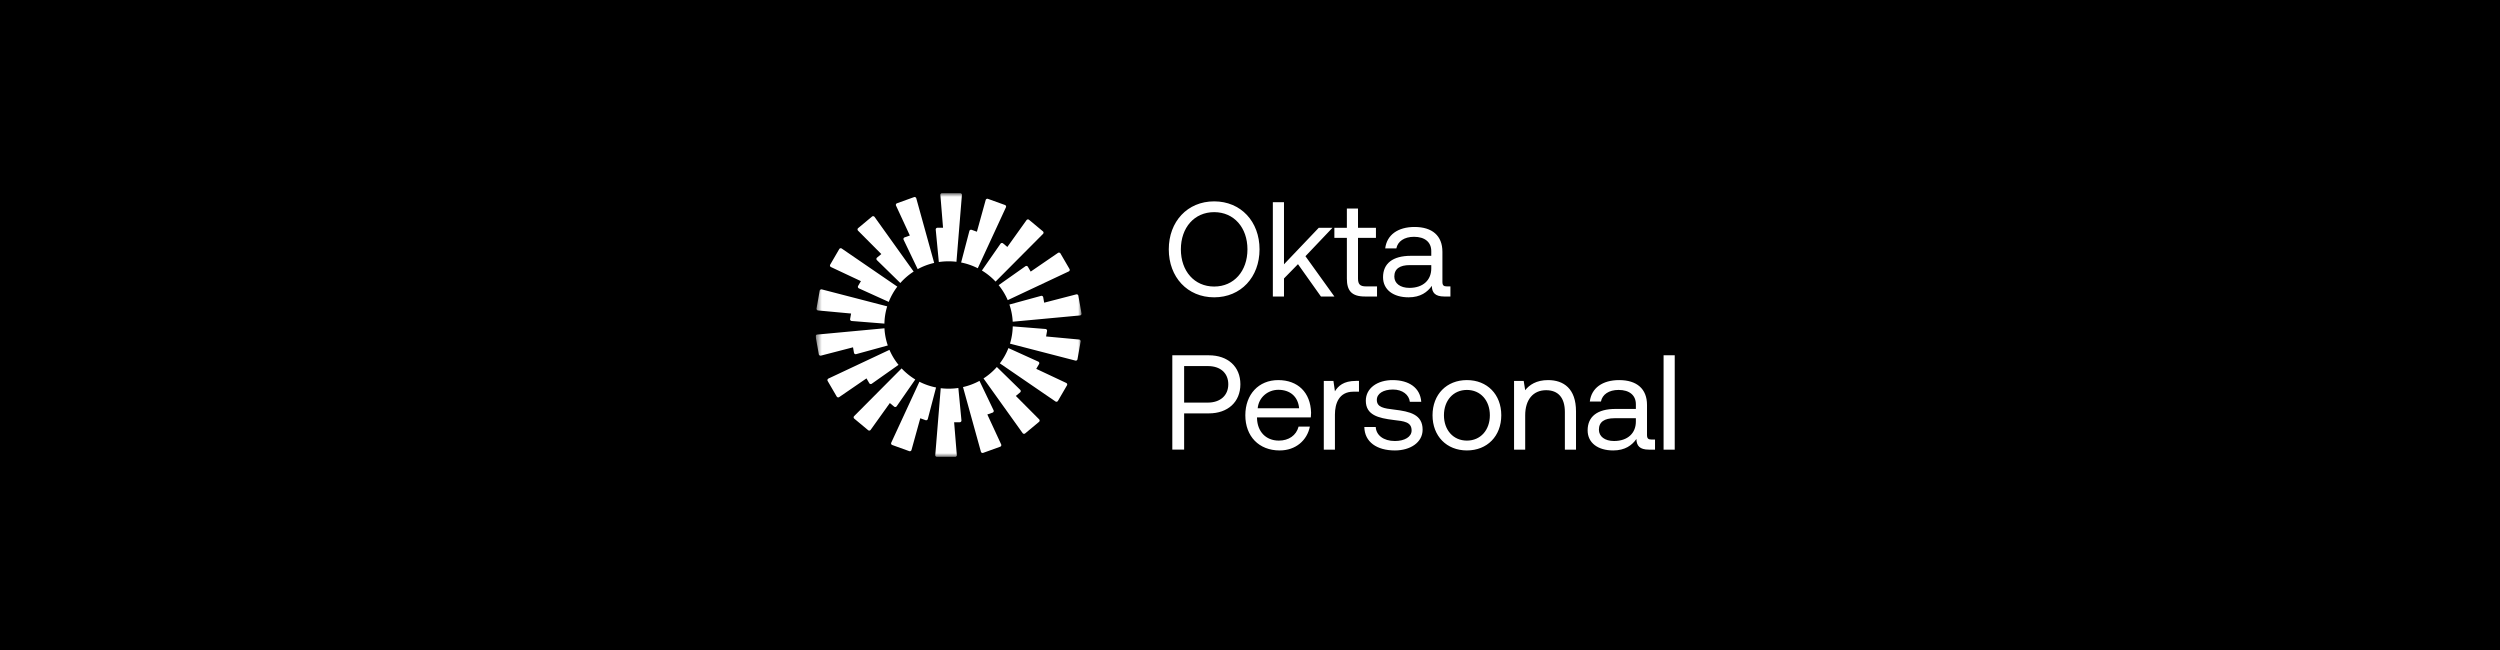 <svg xmlns="http://www.w3.org/2000/svg" width="400" height="104" fill="none"><path fill="#000" d="M0 0h400v104H0z"/><g clip-path="url(#a)"><mask id="b" width="44" height="44" x="130" y="30" maskUnits="userSpaceOnUse" style="mask-type:luminance"><path fill="#fff" d="M173.049 30.897H130.5v42.206h42.549V30.897Z"/></mask><g mask="url(#b)"><path fill="#fff" fill-rule="evenodd" d="m153.906 31.196-.874 10.69.002.001a10.428 10.428 0 0 0-2.821.04l-.496-5.185a.275.275 0 0 1 .278-.3h.893l-.43-5.245a.276.276 0 0 1 .277-.3h2.893a.28.28 0 0 1 .278.3v-.001Zm-7.302.53a.279.279 0 0 0-.364-.185l-2.718.982a.276.276 0 0 0-.158.375l2.212 4.783-.84.3a.276.276 0 0 0-.157.38l2.253 4.703a10.222 10.222 0 0 1 2.637-.995l-2.865-10.342Zm-6.676 2.978 6.256 8.745.001.001a10.29 10.29 0 0 0-2.132 1.832l-3.743-3.657a.274.274 0 0 1 .018-.409l.684-.568-3.727-3.744a.277.277 0 0 1 .02-.406l2.216-1.846a.281.281 0 0 1 .407.052Zm-5.249 5.062a.282.282 0 0 0-.401.089l-1.446 2.486a.276.276 0 0 0 .122.388l4.793 2.253-.448.766a.275.275 0 0 0 .125.39l4.775 2.166c.346-.88.808-1.702 1.373-2.443l-8.893-6.095Zm-3.531 6.758a.28.28 0 0 1 .345-.22l10.457 2.71a10.087 10.087 0 0 0-.443 2.763l-5.236-.417a.278.278 0 0 1-.253-.324l.157-.871-5.28-.491a.279.279 0 0 1-.249-.324l.502-2.827Zm-.395 7.005a.28.28 0 0 0-.249.324l.503 2.827a.28.28 0 0 0 .345.22l5.131-1.33.153.871a.28.28 0 0 0 .349.22l5.061-1.387a10.05 10.05 0 0 1-.532-2.748l-10.76 1.004h-.001Zm1.674 7.429a.276.276 0 0 1 .122-.389l9.765-4.593c.371.87.863 1.675 1.451 2.4l-4.28 3.02a.28.28 0 0 1-.403-.087l-.444-.767-4.363 2.991a.28.28 0 0 1-.401-.088l-1.447-2.486v-.001Zm11.831-2.014-7.595 7.633a.275.275 0 0 0 .02.406l2.216 1.845c.125.104.313.08.407-.051l3.068-4.291.683.57c.126.106.316.08.41-.053l2.979-4.287a10.391 10.391 0 0 1-2.186-1.769l-.001-.003h-.001Zm-1.5 12.257a.276.276 0 0 1-.158-.376h.001l4.505-9.749c.829.421 1.723.734 2.664.92l-1.321 5.04a.279.279 0 0 1-.365.19l-.839-.304-1.405 5.073a.279.279 0 0 1-.364.187l-2.718-.981Zm7.758-9.088-.873 10.69c-.013.16.115.3.277.3h2.893c.164 0 .291-.14.277-.3l-.43-5.244h.893a.277.277 0 0 0 .279-.301l-.496-5.184a10.452 10.452 0 0 1-2.82.038Zm10.433-28.94a.276.276 0 0 0-.158-.376l-2.719-.981a.278.278 0 0 0-.363.186l-1.405 5.074-.839-.305a.278.278 0 0 0-.365.19L153.779 42a10.29 10.29 0 0 1 2.664.92l4.506-9.75v.001Zm5.937 4.248-7.595 7.633-.001-.002a10.388 10.388 0 0 0-2.186-1.77l2.979-4.286a.28.28 0 0 1 .409-.054l.683.57 3.068-4.29a.281.281 0 0 1 .407-.052l2.217 1.845a.277.277 0 0 1 .02.406h-.001ZM171 43.428a.275.275 0 0 0 .122-.388l-1.447-2.486a.28.28 0 0 0-.401-.089l-4.363 2.991-.444-.767a.279.279 0 0 0-.403-.087l-4.28 3.02c.589.725 1.08 1.53 1.452 2.4L171 43.429Zm1.54 3.891.503 2.827.002.001a.279.279 0 0 1-.249.324l-10.762 1.003a10.049 10.049 0 0 0-.531-2.748l5.061-1.386a.279.279 0 0 1 .349.22l.153.87 5.131-1.33a.279.279 0 0 1 .345.22l-.002-.001Zm-.486 10.375a.278.278 0 0 0 .345-.22l.502-2.827a.279.279 0 0 0-.249-.324l-5.28-.49.157-.872a.278.278 0 0 0-.253-.324l-5.236-.417c-.021.96-.173 1.888-.443 2.764l10.458 2.709h-.001Zm-2.785 6.449a.281.281 0 0 1-.4.088l.001-.001-8.895-6.094a10.12 10.12 0 0 0 1.373-2.444l4.775 2.167c.151.068.209.25.126.39l-.449.766 4.793 2.254c.147.07.204.248.122.388l-1.445 2.486h-.001Zm-11.906-3.594 6.257 8.746a.28.28 0 0 0 .406.051l2.216-1.846a.277.277 0 0 0 .02-.406l-3.727-3.743.685-.568a.276.276 0 0 0 .017-.408l-3.742-3.657c-.622.703-1.34 1.32-2.133 1.831h.001Zm-.054 11.908a.279.279 0 0 1-.364-.186L154.08 61.93a10.235 10.235 0 0 0 2.637-.994l2.253 4.703a.276.276 0 0 1-.157.38l-.84.3 2.212 4.782a.276.276 0 0 1-.158.376l-2.718.982Z" clip-rule="evenodd"/></g><path fill="#fff" d="M201.526 39.895c0 4.442-2.979 7.676-7.261 7.676s-7.26-3.234-7.26-7.676c0-4.443 2.978-7.677 7.26-7.677s7.261 3.234 7.261 7.677Zm-12.587 0c0 3.471 2.152 5.951 5.326 5.951 3.174 0 5.326-2.48 5.326-5.951 0-3.472-2.152-5.952-5.326-5.952-3.174 0-5.326 2.48-5.326 5.952Zm14.716 7.547V32.347h1.783v9.941l5.565-5.843h2.195l-4.326 4.55 4.631 6.447h-2.153l-3.673-5.175-2.239 2.285v2.89h-1.783Zm11.844-2.868v-6.512h-2v-1.617h2V33.36h1.782v3.084h2.87v1.617h-2.87v6.49c0 .928.327 1.273 1.283 1.273h1.76v1.617h-1.934c-2.13 0-2.891-.927-2.891-2.868Zm16.004 1.25h.565v1.618h-.978c-1.478 0-1.978-.626-1.999-1.704-.697.992-1.805 1.833-3.718 1.833-2.435 0-4.086-1.207-4.086-3.213 0-2.2 1.543-3.428 4.456-3.428h3.26v-.755c0-1.423-1.022-2.286-2.76-2.286-1.565 0-2.609.733-2.826 1.855h-1.783c.261-2.157 2.022-3.429 4.696-3.429 2.826 0 4.456 1.402 4.456 3.968v4.809c0 .582.217.733.717.733Zm-2.5-2.867v-.54h-3.434c-1.587 0-2.478.583-2.478 1.834 0 1.078.934 1.81 2.413 1.81 2.217 0 3.499-1.272 3.499-3.104ZM187.57 71.942V56.847h5.848c3.043 0 5.043 1.812 5.043 4.636 0 2.825-2 4.658-5.043 4.658h-3.957v5.8h-1.891Zm5.695-13.37h-3.804v5.844h3.783c2 0 3.282-1.143 3.282-2.932 0-1.79-1.261-2.912-3.261-2.912Zm11.486 13.5c-3.325 0-5.499-2.265-5.499-5.629 0-3.342 2.13-5.628 5.26-5.628 3.131 0 5.174 1.962 5.261 5.219 0 .237-.022.495-.044.754h-8.608v.151c.065 2.092 1.391 3.558 3.5 3.558 1.565 0 2.782-.82 3.152-2.243h1.804c-.435 2.2-2.261 3.817-4.826 3.817Zm-3.521-6.75h6.63c-.174-1.898-1.478-2.954-3.326-2.954-1.631 0-3.13 1.164-3.304 2.954Zm15.707-4.378h.5v1.726h-.891c-2.326 0-2.957 1.919-2.957 3.665v5.607h-1.782V60.945h1.543l.239 1.66c.522-.841 1.37-1.66 3.348-1.66Zm1.355 7.375h1.826c.065 1.294 1.217 2.243 3.065 2.243 1.565 0 2.674-.669 2.674-1.682 0-1.38-1.217-1.488-2.869-1.682-2.479-.302-4.457-.798-4.457-3.084 0-2.005 1.848-3.32 4.348-3.299 2.521.022 4.348 1.186 4.521 3.472h-1.826c-.13-1.122-1.173-1.963-2.695-1.963-1.544 0-2.587.647-2.587 1.66 0 1.208 1.174 1.36 2.783 1.553 2.521.302 4.543.777 4.543 3.213 0 2.049-1.978 3.321-4.435 3.321-2.869 0-4.848-1.337-4.891-3.752Zm16.413 3.752c-3.239 0-5.5-2.285-5.5-5.628 0-3.342 2.261-5.628 5.5-5.628s5.5 2.286 5.5 5.628c0 3.343-2.261 5.628-5.5 5.628Zm0-1.574c2.195 0 3.673-1.703 3.673-4.054 0-2.35-1.478-4.054-3.673-4.054-2.196 0-3.674 1.704-3.674 4.054 0 2.35 1.478 4.054 3.674 4.054Zm12.978-9.682c2.5 0 4.478 1.359 4.478 5.003v6.124h-1.782v-6.016c0-2.286-1.066-3.494-3-3.494-2.087 0-3.348 1.531-3.348 4.011v5.499h-1.782V60.945h1.543l.239 1.487c.652-.84 1.783-1.617 3.652-1.617Zm16.555 9.51h.565v1.617h-.978c-1.478 0-1.979-.625-2-1.704-.696.992-1.805 1.833-3.717 1.833-2.435 0-4.087-1.207-4.087-3.213 0-2.2 1.543-3.428 4.456-3.428h3.261v-.755c0-1.423-1.022-2.286-2.761-2.286-1.565 0-2.608.733-2.826 1.855h-1.782c.26-2.157 2.021-3.429 4.695-3.429 2.826 0 4.457 1.402 4.457 3.968v4.808c0 .583.217.734.717.734Zm-2.5-2.868v-.54h-3.435c-1.586 0-2.478.583-2.478 1.834 0 1.078.935 1.81 2.413 1.81 2.217 0 3.5-1.272 3.5-3.104Zm4.435 4.485V56.847h1.783v15.095h-1.783Z"/></g><defs><clipPath id="a"><path fill="#fff" d="M130.5 27.5h139v49h-139z"/></clipPath></defs></svg>
